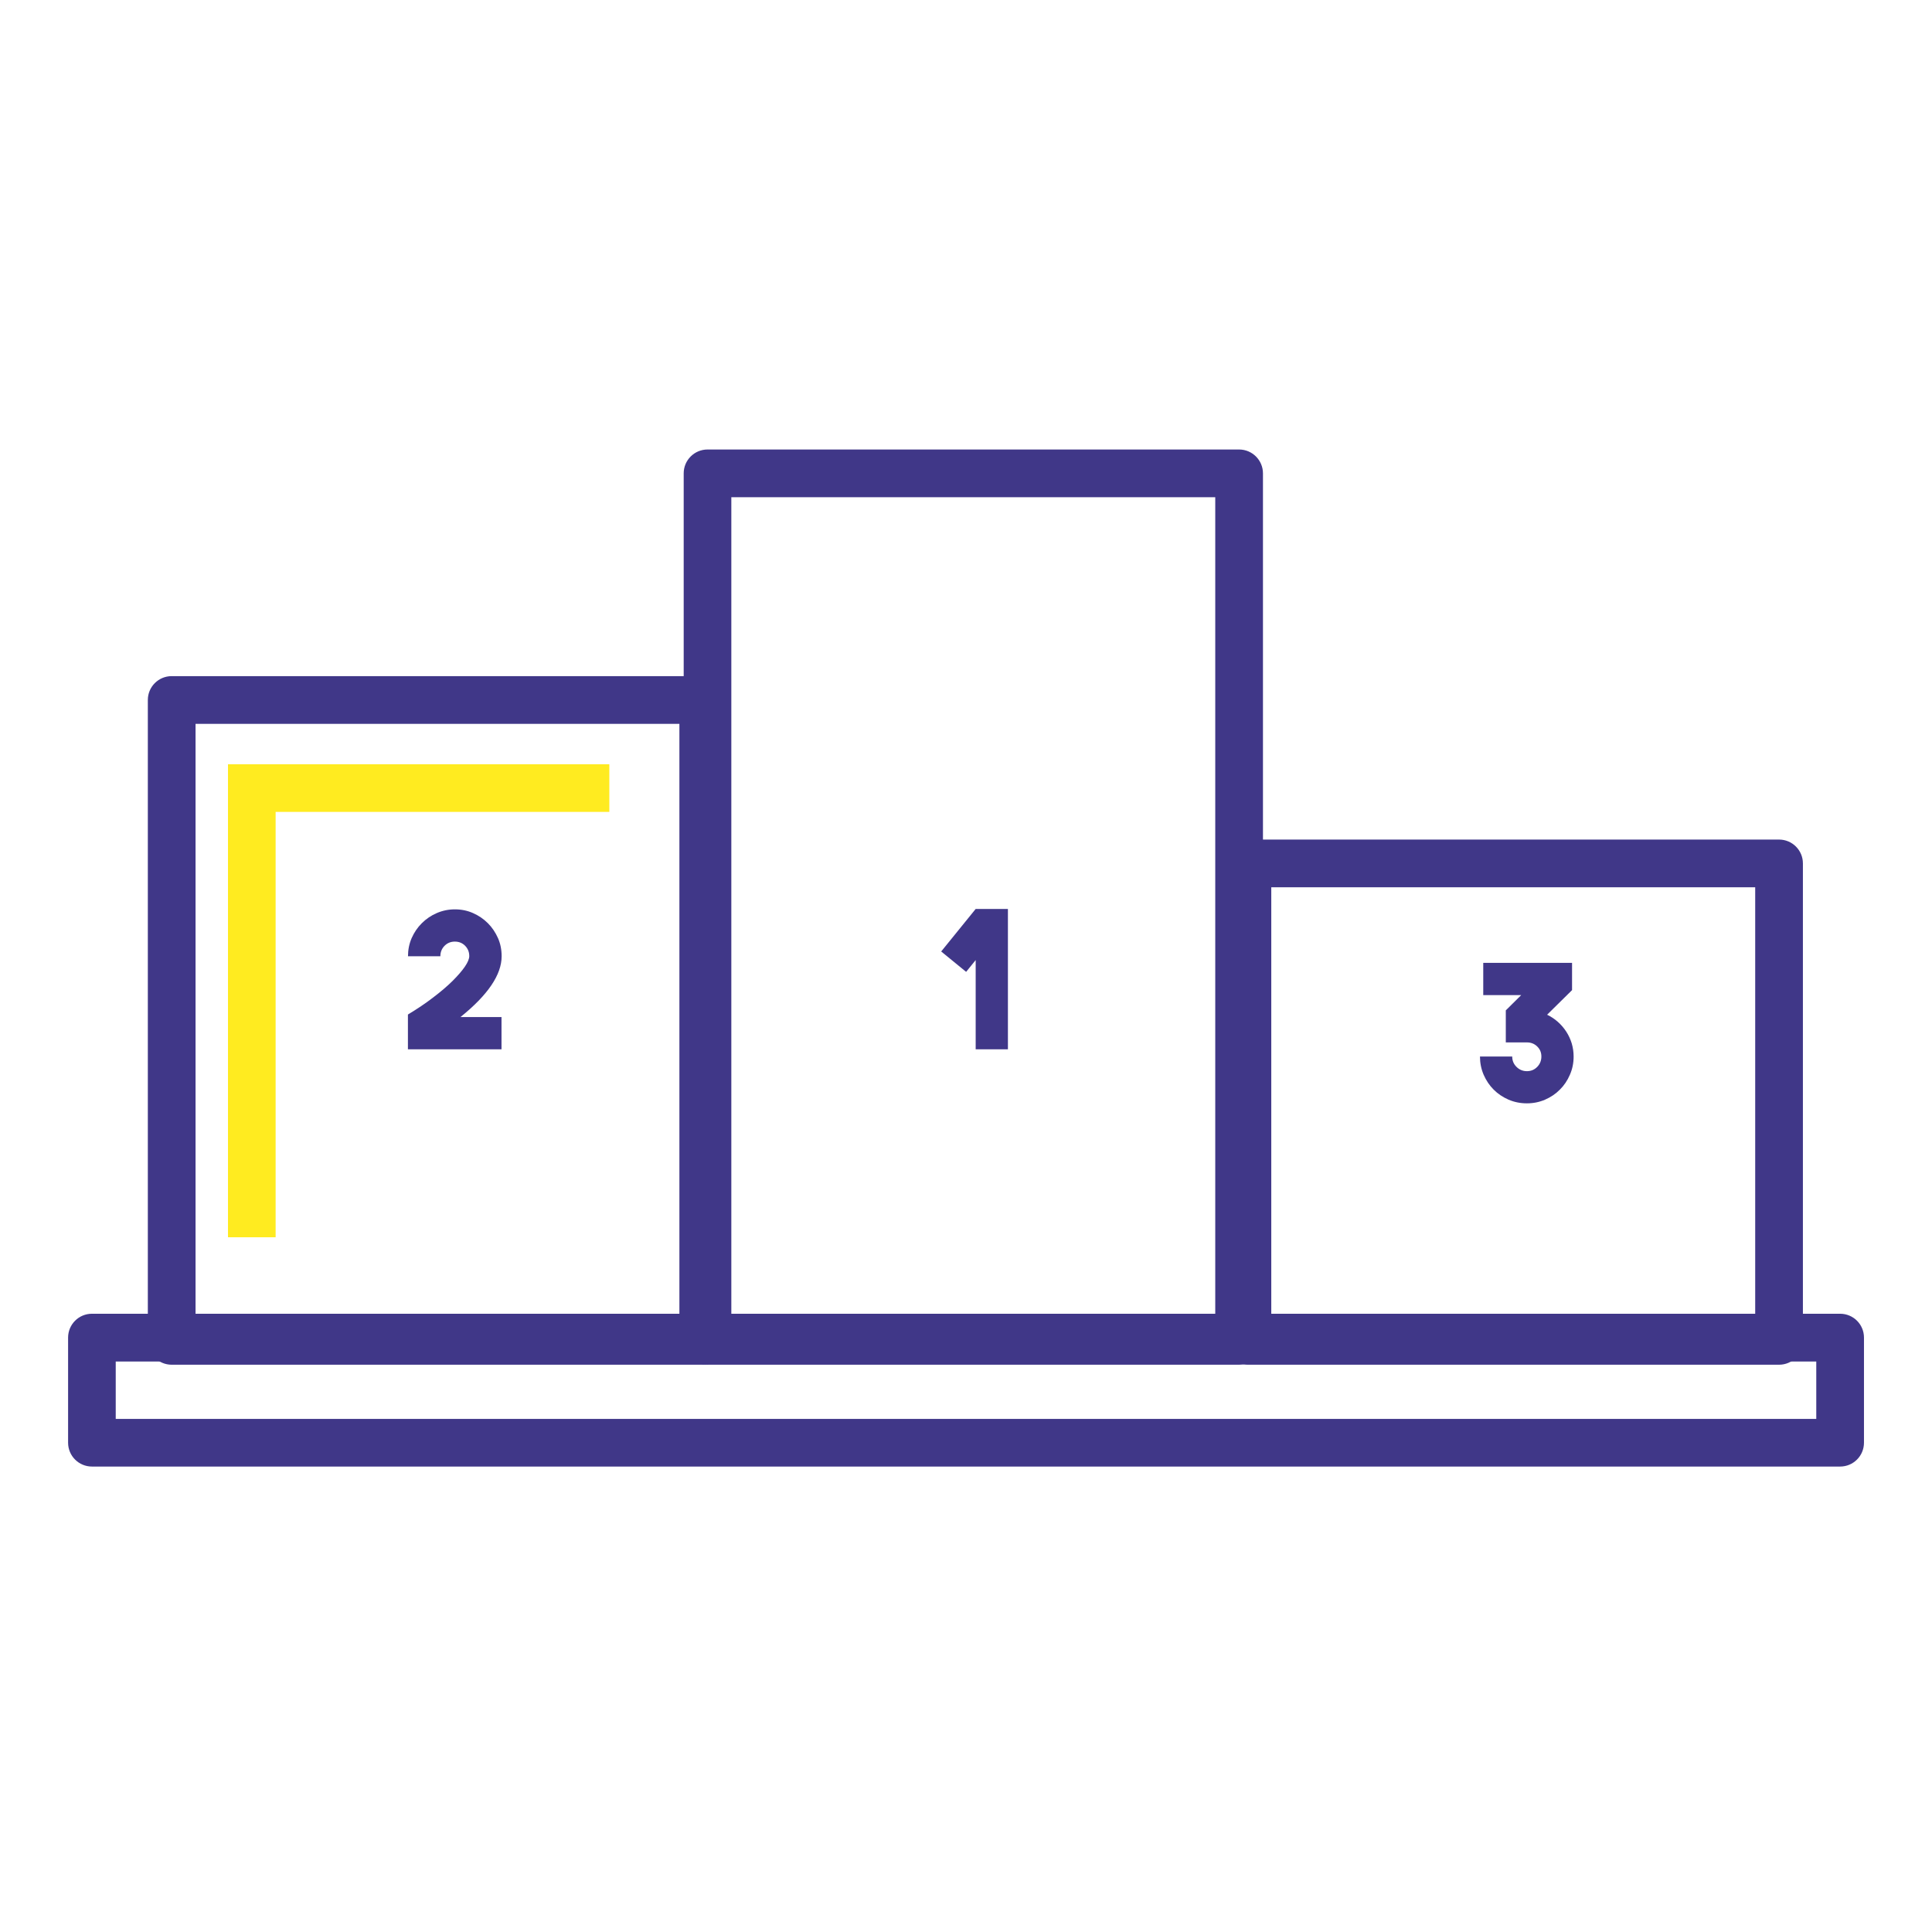 <svg viewBox="0 0 283.46 283.46" xmlns="http://www.w3.org/2000/svg" data-name="Calque 1" id="Calque_1">
  <defs>
    <style>
      .cls-1 {
        fill: #403788;
      }

      .cls-2 {
        fill: #ffeb20;
      }
    </style>
  </defs>
  <path d="M103.18,200.23H25.19c-1.93,0-3.5-1.56-3.5-3.5v-94.03c0-1.93,1.56-3.5,3.5-3.5h77.99c1.93,0,3.5,1.56,3.5,3.5v94.03c0,1.93-1.56,3.5-3.5,3.5ZM28.69,193.24h70.99v-87.04H28.69v87.04Z" class="cls-1"></path>
  <polygon points="40.44 181.53 33.45 181.53 33.45 112.13 89.4 112.13 89.4 119.12 40.44 119.12 40.44 181.53" class="cls-2"></polygon>
  <path d="M269.98,215.17H13.49c-1.93,0-3.5-1.56-3.5-3.5v-15.42c0-1.93,1.56-3.5,3.5-3.5h256.49c1.93,0,3.5,1.56,3.5,3.5v15.42c0,1.93-1.56,3.5-3.5,3.5ZM16.98,208.18h249.5v-8.42H16.98v8.42Z" class="cls-1"></path>
  <path d="M181.8,200.23h-77.99c-1.93,0-3.5-1.56-3.5-3.5v-127.28c0-1.93,1.56-3.5,3.5-3.5h77.99c1.93,0,3.5,1.57,3.5,3.5v127.28c0,1.93-1.56,3.5-3.5,3.5ZM107.3,193.24h71v-120.29h-71v120.29Z" class="cls-1"></path>
  <path d="M261.02,200.23h-77.99c-1.93,0-3.5-1.56-3.5-3.5v-70.05c0-1.93,1.56-3.5,3.5-3.5h77.99c1.93,0,3.5,1.56,3.5,3.5v70.05c0,1.93-1.56,3.5-3.5,3.5ZM186.52,193.24h71v-63.06h-71v63.06Z" class="cls-1"></path>
  <path d="M226.99,148.88c.58.28,1.11.63,1.58,1.05s.88.89,1.23,1.43.61,1.11.8,1.72c.18.61.28,1.26.28,1.93,0,.95-.18,1.85-.55,2.68-.36.84-.85,1.57-1.47,2.18-.61.62-1.34,1.11-2.17,1.47-.83.36-1.72.54-2.67.54s-1.85-.18-2.69-.54c-.84-.37-1.56-.85-2.18-1.47s-1.1-1.34-1.47-2.18c-.36-.84-.54-1.73-.54-2.68h4.73c0,.6.21,1.11.63,1.52.42.42.93.63,1.53.63s1.1-.21,1.51-.63c.41-.42.61-.93.61-1.52s-.2-1.07-.61-1.47-.91-.6-1.51-.6h-3.1v-4.7l2.26-2.24h-5.57v-4.73h13.03v4l-3.66,3.61Z" class="cls-1"></path>
  <path d="M73.58,149.22v4.73h-13.73v-5.1c1.36-.82,2.6-1.65,3.7-2.5,1.11-.84,2.06-1.65,2.84-2.42.78-.78,1.39-1.48,1.82-2.11s.64-1.15.64-1.54c0-.6-.2-1.1-.61-1.52-.41-.41-.91-.61-1.51-.61s-1.1.21-1.51.62c-.41.42-.61.93-.61,1.53h-4.75c0-.95.18-1.84.54-2.67.37-.83.86-1.56,1.49-2.18.62-.62,1.35-1.12,2.18-1.48.83-.36,1.72-.55,2.67-.55s1.84.18,2.67.55c.83.37,1.55.86,2.17,1.48.62.62,1.11,1.35,1.48,2.18s.54,1.72.54,2.67c0,2.7-2.01,5.68-6.04,8.92h6.04Z" class="cls-1"></path>
  <path d="M143.15,133.36h4.73v20.59h-4.73v-13.09l-1.4,1.73-3.66-2.99,5.06-6.24Z" class="cls-1"></path>
</svg>